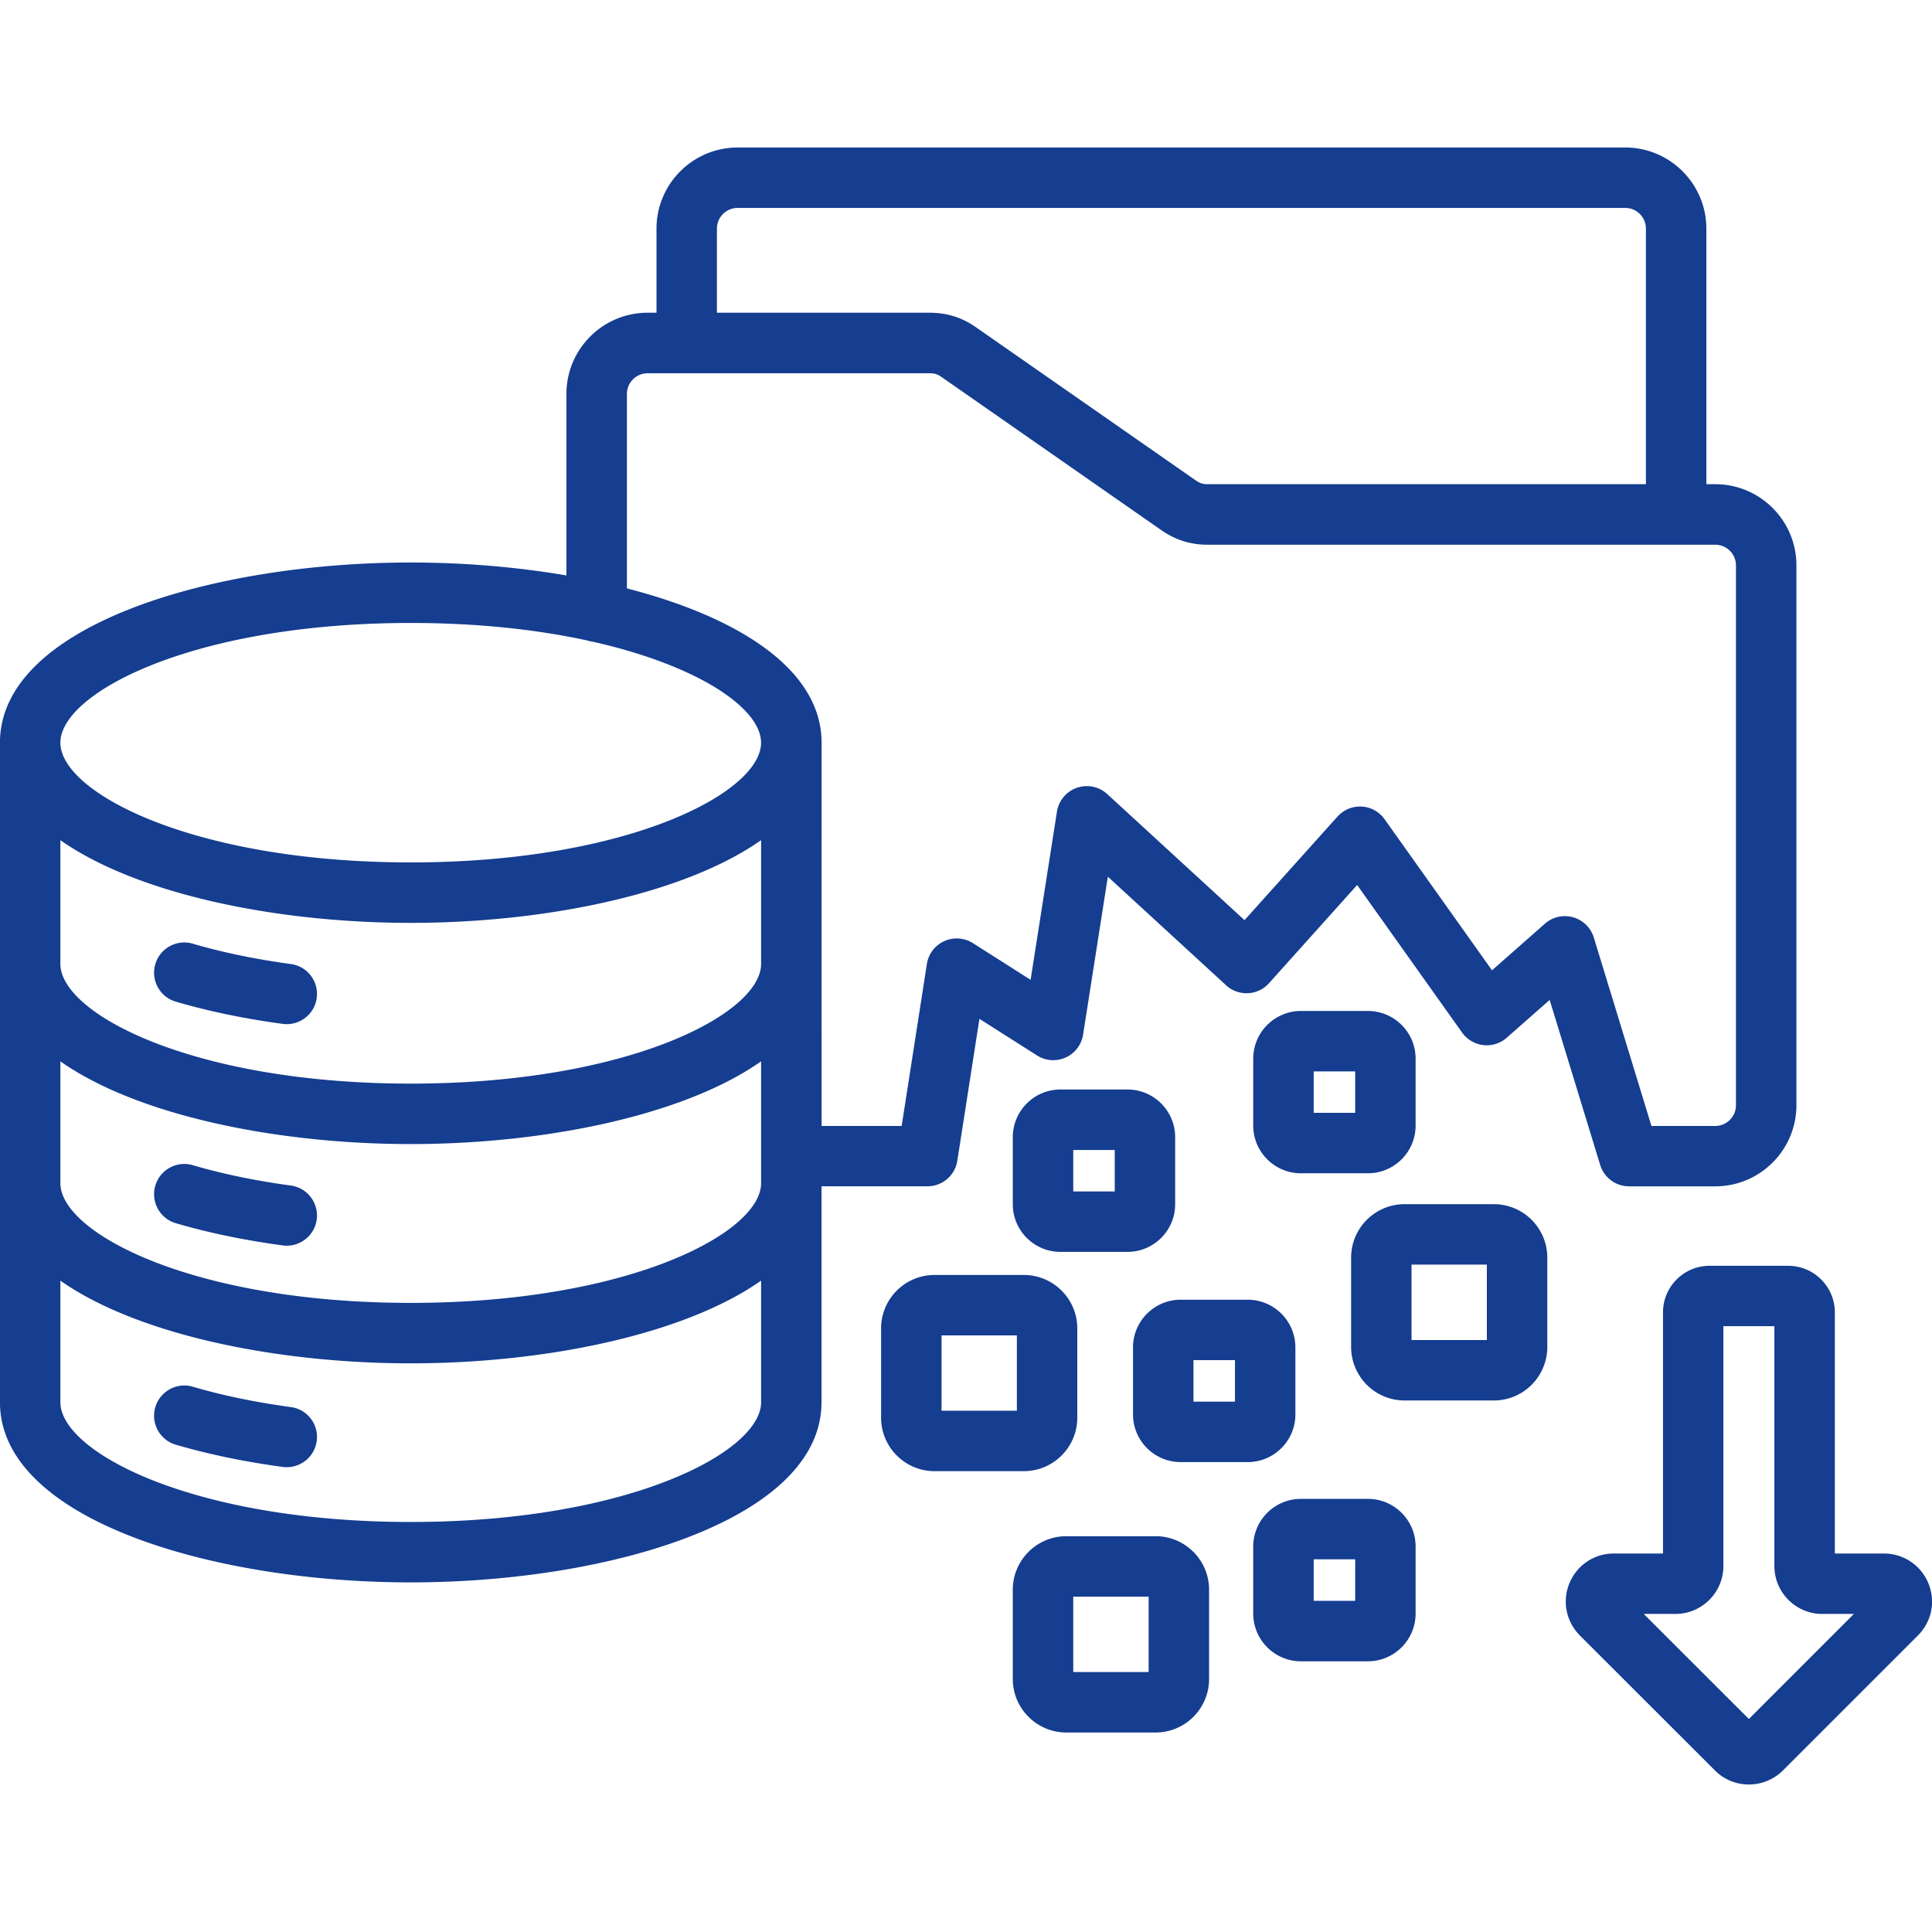 <svg xmlns="http://www.w3.org/2000/svg" version="1.1" xmlns:xlink="http://www.w3.org/1999/xlink" width="512" height="512" x="0" y="0" viewBox="0 0 512 512" style="enable-background:new 0 0 512 512" xml:space="preserve" class=""><g><path d="M431.72 314.39h22.85c11.86 0 21.5-9.65 21.5-21.5V149.82c0-11.86-9.64-21.5-21.5-21.5h-2.37V60.59c0-11.86-9.65-21.5-21.5-21.5H195.48c-11.86 0-21.5 9.65-21.5 21.5v22.29h-2.37c-11.86 0-21.5 9.65-21.5 21.5v48.12c-13.26-2.27-27.37-3.43-41.26-3.43-52.77 0-108.86 16.73-108.86 47.75V371.6c0 31.01 56.09 47.75 108.86 47.75s108.86-16.73 108.86-47.75v-57.22h28.08c3.95 0 7.31-2.88 7.91-6.78l5.86-37.6 15.27 9.71a8.002 8.002 0 0 0 12.2-5.52l6.56-41.86 31.34 28.78a7.99 7.99 0 0 0 5.8 2.1c2.14-.1 4.14-1.06 5.57-2.65l23.36-26.03 27.82 39.12c1.31 1.85 3.35 3.05 5.61 3.31s4.51-.45 6.21-1.95l11.38-10.02 13.38 43.71a8.004 8.004 0 0 0 7.66 5.69zM189.99 60.59c0-3.02 2.46-5.49 5.49-5.49H430.7c3.02 0 5.49 2.46 5.49 5.49v67.73H320.03c-1.22 0-2.1-.28-3.13-1L258.74 86.8c-3.71-2.64-7.75-3.92-12.35-3.92h-56.4zm-81.14 104.5c17.85 0 33.56 1.78 46.74 4.63.49.16.99.28 1.51.34 28.36 6.41 44.59 17.78 44.59 26.76 0 13.25-35.32 31.73-92.85 31.73S16 210.07 16 196.82s35.33-31.73 92.85-31.73zm92.85 90.35c0 13.25-35.32 31.73-92.85 31.73S16 268.69 16 255.44v-32.79c20.43 14.37 57.39 21.92 92.85 21.92s72.42-7.56 92.85-21.92zM16 281.27c20.43 14.37 57.39 21.92 92.85 21.92s72.42-7.56 92.85-21.92v32.28c0 13.25-35.32 31.73-92.85 31.73S16 326.8 16 313.55zm92.85 122.07C51.33 403.34 16 384.86 16 371.6v-32.22c20.43 14.37 57.39 21.92 92.85 21.92s72.42-7.56 92.85-21.92v32.22c0 13.26-35.32 31.74-92.85 31.74zm308.04-160.25c-2.62-.74-5.43-.1-7.47 1.7l-14.02 12.35-28.47-40.04a7.98 7.98 0 0 0-6.07-3.35c-2.42-.13-4.79.84-6.41 2.65l-24.64 27.45-36.38-33.41c-2.17-2-5.27-2.63-8.06-1.66s-4.81 3.4-5.27 6.32l-6.98 44.56-15.28-9.71c-2.28-1.45-5.14-1.65-7.6-.54s-4.2 3.39-4.61 6.06l-6.68 42.92h-21.22V196.84c0-19.46-22.09-33.3-51.59-40.91V104.4c0-3.02 2.46-5.48 5.48-5.48h74.78c1.26 0 2.09.26 3.13 1l58.21 40.56c3.74 2.61 7.76 3.88 12.3 3.88h134.53c3.02 0 5.48 2.46 5.48 5.48V292.9c0 3.02-2.46 5.49-5.48 5.49h-16.92l-15.27-49.92a8.036 8.036 0 0 0-5.49-5.38zM83.93 264.48c-.54 4.02-3.98 6.93-7.93 6.93-.36 0-.72-.02-1.08-.07-10.21-1.38-19.75-3.37-28.34-5.89-4.24-1.25-6.67-5.7-5.42-9.94s5.7-6.67 9.94-5.42c7.82 2.3 16.56 4.11 25.97 5.39 4.39.58 7.46 4.62 6.86 9zm-42.77 49.73c1.25-4.24 5.7-6.67 9.94-5.42 7.82 2.3 16.56 4.11 25.97 5.39 4.38.59 7.45 4.63 6.86 9.01-.54 4.02-3.98 6.93-7.93 6.93-.36 0-.72-.02-1.08-.07-10.21-1.38-19.75-3.37-28.34-5.89-4.24-1.25-6.67-5.71-5.42-9.95zm42.77 67.68c-.54 4.02-3.98 6.93-7.93 6.93-.36 0-.72-.02-1.08-.07-10.21-1.38-19.74-3.37-28.34-5.89-4.24-1.25-6.67-5.7-5.42-9.94s5.71-6.67 9.94-5.42c7.82 2.3 16.56 4.11 25.97 5.39 4.39.58 7.46 4.62 6.86 9zm197.1-50.13h17.77c6.96 0 12.63-5.67 12.63-12.63v-17.77c0-6.96-5.67-12.63-12.63-12.63h-17.77c-6.96 0-12.63 5.67-12.63 12.63v17.77c0 6.97 5.66 12.63 12.63 12.63zm3.39-27.01h11v11h-11zm78.1 6.18c6.96 0 12.63-5.67 12.63-12.63v-17.75c0-6.96-5.67-12.63-12.63-12.63h-17.77c-6.96 0-12.63 5.67-12.63 12.63v17.75c0 6.96 5.67 12.63 12.63 12.63zm-14.38-26.99h11v10.97h-11zm-4.85 90.9v-17.77c0-6.96-5.67-12.63-12.63-12.63h-17.77c-6.96 0-12.63 5.67-12.63 12.63v17.77c0 6.96 5.67 12.63 12.63 12.63h17.77c6.97-.01 12.63-5.67 12.63-12.63zm-16.01-3.39h-11v-11h11zm68.61-52.33h-23.67c-7.81 0-14.16 6.35-14.16 14.16v23.67c0 7.82 6.35 14.19 14.16 14.19h23.67c7.81 0 14.16-6.36 14.16-14.19v-23.67c0-7.81-6.35-14.16-14.16-14.16zm-1.86 36h-19.96v-19.98h19.96zm-108.54 20.59v-23.67c0-7.81-6.35-14.16-14.16-14.16h-23.67c-7.81 0-14.16 6.35-14.16 14.16v23.67c0 7.81 6.35 14.16 14.16 14.16h23.67c7.81 0 14.16-6.35 14.16-14.16zm-16.01-1.85h-19.96V353.9h19.96zm93.04 23.36h-17.77c-6.96 0-12.63 5.67-12.63 12.63v17.75c0 6.98 5.67 12.66 12.63 12.66h17.77c6.96 0 12.63-5.68 12.63-12.66v-17.75c0-6.97-5.66-12.63-12.63-12.63zm-3.38 27.01h-11v-11h11zm151.87-4.72c-2-4.75-6.6-7.81-11.71-7.81h-13.05v-63.91c0-6.81-5.55-12.34-12.37-12.34h-20.83c-6.81 0-12.34 5.54-12.34 12.34v63.91h-13.08c-5.15 0-9.73 3.08-11.7 7.84-1.98 4.7-.94 10.11 2.72 13.85l35.86 35.83c2.46 2.46 5.7 3.69 8.95 3.69s6.5-1.23 9-3.69l35.89-35.89c3.62-3.71 4.66-8.98 2.66-13.82zm-47.54 36.04-27.86-27.84H444c7.01 0 12.71-5.69 12.71-12.69v-63.57h13.52v63.57c0 6.99 5.69 12.69 12.68 12.69h8.39zm-157.21-48.44h-23.67c-7.82 0-14.19 6.36-14.19 14.19v23.64c0 7.82 6.36 14.19 14.19 14.19h23.67c7.81 0 14.16-6.36 14.16-14.19V421.3c0-7.83-6.36-14.19-14.16-14.19zm-1.86 36h-19.98v-19.98h19.98z" fill="#153d90" opacity="1" data-original="#000000" class=""></path></g></svg>